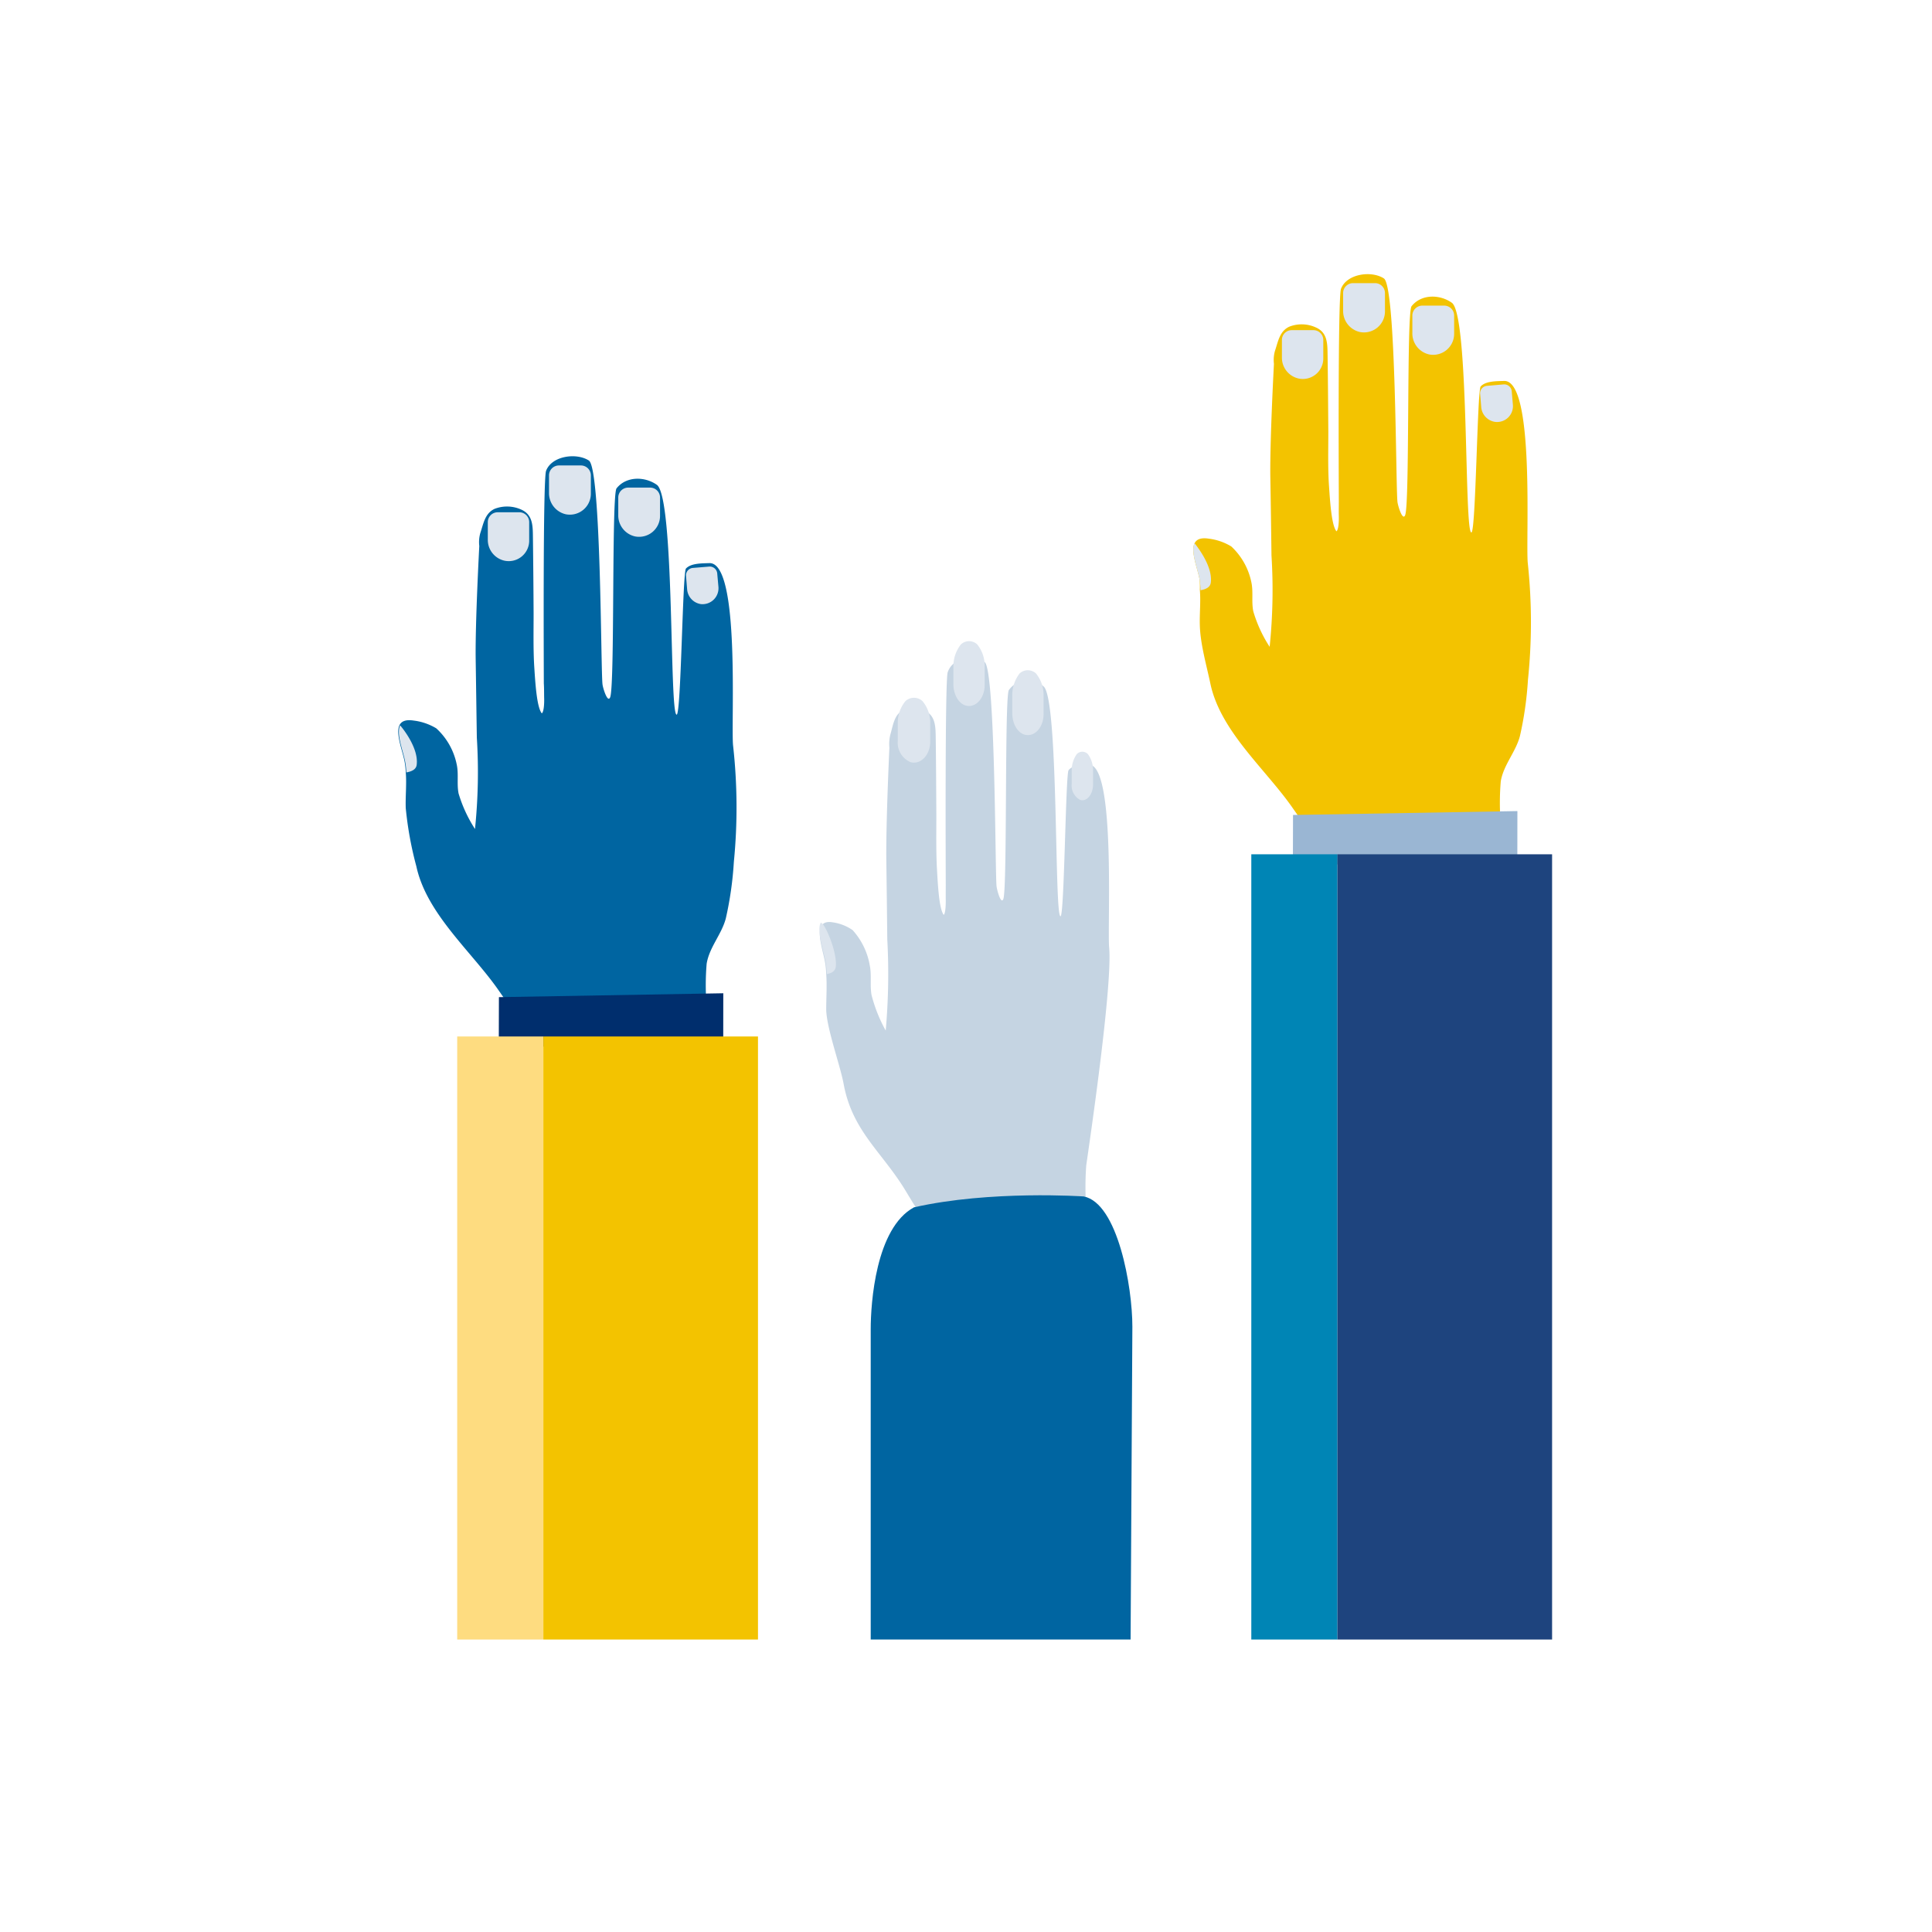 <svg id="Layer_1" data-name="Layer 1" xmlns="http://www.w3.org/2000/svg" viewBox="0 0 283.46 283.46"><defs><style>.cls-1{fill:#c5d4e2;}.cls-2{fill:#dde5ee;}.cls-3{fill:#0065a1;}.cls-4{fill:#002e6d;}.cls-5{fill:#fedc80;}.cls-6{fill:#f3c300;}.cls-7{fill:#9ab6d3;}.cls-8{fill:#0085b5;}.cls-9{fill:#1e447e;}</style></defs><g id="_12" data-name="12"><path class="cls-1" d="M159.37,171a44.31,44.31,0,0,0,0,6.31c0,1,0,1.91,0,2.28s.1.69-.08.83-.81,0-1,0l-2,0c-2,0-1.72.9-3.71.94-4.14.06-8.25-.64-12.37-.45-3.76.16-5.34-2.92-7.43-6.35-3.42-5.59-7.73-8.63-9-15.51-.5-2.73-2.48-8.12-2.56-10.88,0-1.8.13-3.5,0-5.28a12.55,12.55,0,0,0-.15-1.59c-.25-1.54-1.16-4.09-.63-5.31.24-.55.77-.84,1.78-.66a6.71,6.71,0,0,1,2.88,1.14,10.32,10.32,0,0,1,2.52,5.22c.28,1.43,0,2.87.25,4.29a21.73,21.73,0,0,0,2.08,5.22,93.66,93.66,0,0,0,.23-13.4q-.06-5.79-.14-11.55c-.07-5.5.45-16.52.45-16.57a5.52,5.52,0,0,1,.14-1.9c.4-1.39.57-2.89,1.8-3.55a3.82,3.82,0,0,1,3.39.11c1.46.76,1.45,2.38,1.47,4,.05,3.76.07,7.51.09,11.27,0,2.56-.05,5.16.08,7.71.13,2.29.3,6,1,6.91.26-.2.31-1.46.3-2.16s0-1.49,0-2.23c0-1.3-.13-29.93.28-31.19.73-2.22,3.86-2.7,5.43-1.51S146,128,146.21,130c.06.58.65,2.78,1,1.9.6-1.71.16-29.7.81-30.66a3.43,3.43,0,0,1,5.1-.52c2.22,1.82,1.55,33.59,2.47,33.71.57.2.75-20.87,1.19-21.43.63-.8,2-.76,2.95-.8,4-.21,2.72,23.65,3,26.79C163.27,144.68,159.71,168.58,159.37,171Z"/><path class="cls-2" d="M122.63,141.78c-.06.69-.59,1-1.32,1.14a12.55,12.55,0,0,0-.15-1.59c-.25-1.54-1.33-4.65-.79-5.87C120.72,134.79,122.86,139.49,122.63,141.78Z"/><path class="cls-3" d="M159,175.54s-13.74-.94-24.91,1.6c-5.62,3.06-6.34,14.09-6.34,17.86v45.55h38.13l.26-45.88C166.15,188.81,164,176.52,159,175.54Z"/><path class="cls-2" d="M148.52,102.09v2.56c0,1.49.74,2.85,1.83,3.14,1.47.39,2.76-1.11,2.76-3v-2.7A5,5,0,0,0,152,98.81a1.77,1.77,0,0,0-2.41,0A5.23,5.23,0,0,0,148.52,102.09Z"/><path class="cls-2" d="M139.88,97.81v2.57c0,1.48.75,2.85,1.83,3.14,1.47.39,2.76-1.12,2.76-3v-2.7a5,5,0,0,0-1.09-3.27,1.75,1.75,0,0,0-2.4,0A5.16,5.16,0,0,0,139.88,97.81Z"/><path class="cls-2" d="M131.72,106.13v2.57a3.09,3.09,0,0,0,1.9,3.13c1.51.39,2.86-1.11,2.86-3v-2.7a4.93,4.93,0,0,0-1.14-3.27,1.85,1.85,0,0,0-2.49,0A5,5,0,0,0,131.72,106.13Z"/><path class="cls-2" d="M157.24,113V115a2.37,2.37,0,0,0,1.24,2.36c1,.3,1.89-.84,1.89-2.25v-2a4,4,0,0,0-.75-2.46,1.12,1.12,0,0,0-1.64,0A4.12,4.12,0,0,0,157.24,113Z"/><path class="cls-3" d="M107.67,126.46a51.1,51.1,0,0,1-1.18,8.29c-.61,2.33-2.42,4.23-2.81,6.64a38,38,0,0,0,0,6.31c0,1,0,1.91,0,2.28s.11.69-.1.83-.93,0-1.17,0l-2.28,0c-2.32,0-2,.91-4.3.94-4.78.06-9.55-.64-14.32-.45-4.34.17-6.18-2.92-8.6-6.35-4-5.59-10.34-11-11.82-17.83a52.05,52.05,0,0,1-1.56-8.56c-.06-1.8.15-3.5,0-5.27a11,11,0,0,0-.18-1.6c-.29-1.54-1.34-4.08-.73-5.31.28-.55.9-.84,2.07-.66a8.41,8.41,0,0,1,3.32,1.14A9.81,9.81,0,0,1,67,112.12c.32,1.43,0,2.87.28,4.29a20.1,20.1,0,0,0,2.41,5.22,81,81,0,0,0,.27-13.4c-.06-3.86-.11-7.71-.17-11.55-.07-5.5.53-16.52.53-16.57a4.87,4.87,0,0,1,.15-1.9c.47-1.39.67-2.88,2.09-3.55a5.06,5.06,0,0,1,3.93.11c1.69.76,1.68,2.38,1.7,4q.07,5.64.1,11.27c0,2.56-.06,5.16.09,7.71.15,2.29.36,6,1.11,6.91.31-.2.37-1.46.35-2.16s0-1.49-.05-2.23c0-1.3-.15-29.93.33-31.19.84-2.22,4.47-2.69,6.28-1.51s1.74,30.85,2,32.84c.07.58.75,2.78,1.12,1.9.71-1.71.19-29.7.94-30.66,1.43-1.81,4.15-1.76,5.91-.52C99,73,98.19,104.73,99.27,104.85c.66.2.87-20.87,1.37-21.43.73-.8,2.35-.76,3.42-.8,4.61-.21,3.15,23.65,3.5,26.79A81.66,81.66,0,0,1,107.67,126.46Z"/><polygon class="cls-4" points="106.12 145.73 73.2 146.3 73.18 153.67 106.11 153.11 106.12 145.73"/><path class="cls-2" d="M71.57,76.61v2.54A3.13,3.13,0,0,0,74,82.26a3,3,0,0,0,3.64-3V76.61a1.45,1.45,0,0,0-1.45-1.45H73A1.45,1.45,0,0,0,71.57,76.61Z"/><path class="cls-2" d="M100.65,84.47l.16,1.94a2.38,2.38,0,0,0,2,2.22,2.34,2.34,0,0,0,2.6-2.5l-.18-2a1.1,1.1,0,0,0-1.19-1l-2.44.2A1.1,1.1,0,0,0,100.65,84.47Z"/><path class="cls-2" d="M61.14,112.18c-.07.69-.68,1-1.52,1.15a11,11,0,0,0-.18-1.6c-.29-1.54-1.34-4.08-.73-5.31C59.36,107.19,61.41,109.89,61.14,112.18Z"/><rect class="cls-5" x="67.08" y="152.07" width="12.64" height="88.48"/><rect class="cls-6" x="79.72" y="152.07" width="31.49" height="88.48"/><path class="cls-2" d="M80.55,69.74v2.57A3.17,3.17,0,0,0,83,75.45a3.08,3.08,0,0,0,3.69-3v-2.7a1.46,1.46,0,0,0-1.46-1.46H82A1.46,1.46,0,0,0,80.55,69.74Z"/><path class="cls-2" d="M90.71,73v2.57a3.15,3.15,0,0,0,2.45,3.13,3.07,3.07,0,0,0,3.68-3V73a1.46,1.46,0,0,0-1.46-1.46H92.17A1.46,1.46,0,0,0,90.71,73Z"/><path class="cls-6" d="M224.18,99.73A50.94,50.94,0,0,1,223,108c-.61,2.33-2.42,4.24-2.81,6.64a38,38,0,0,0,0,6.31c0,1,0,1.91,0,2.28s.11.69-.1.83-.93,0-1.17,0l-2.28,0c-2.32,0-2,.91-4.3.94-4.78.07-9.54-.64-14.32-.45-4.34.17-6.18-2.92-8.6-6.34-4-5.6-10.34-11-11.82-17.84-.57-2.73-1.47-5.79-1.56-8.55-.06-1.8.15-3.51,0-5.28A11,11,0,0,0,176,85c-.28-1.54-1.34-4.08-.73-5.3.28-.56.9-.85,2.07-.67a8.27,8.27,0,0,1,3.32,1.15,9.88,9.88,0,0,1,2.93,5.21c.32,1.44,0,2.87.29,4.3a19.68,19.68,0,0,0,2.4,5.21,81,81,0,0,0,.27-13.4c-.05-3.86-.1-7.71-.17-11.55-.07-5.49.53-16.52.53-16.56a4.91,4.91,0,0,1,.15-1.91c.47-1.38.67-2.88,2.1-3.55a5,5,0,0,1,3.92.12c1.69.75,1.68,2.37,1.7,4,.06,3.77.08,7.52.11,11.27,0,2.56-.07,5.17.08,7.71.16,2.29.36,6,1.11,6.92.31-.21.37-1.46.35-2.17s0-1.48,0-2.23c0-1.3-.16-29.93.32-31.18.85-2.22,4.47-2.7,6.29-1.52s1.73,30.85,2,32.84c.08.58.75,2.78,1.12,1.9.7-1.71.19-29.7.94-30.66,1.43-1.81,4.15-1.76,5.91-.51,2.57,1.81,1.79,33.59,2.86,33.7.66.2.87-20.87,1.37-21.42.73-.81,2.35-.77,3.42-.81,4.61-.21,3.14,23.65,3.5,26.79A81.66,81.66,0,0,1,224.18,99.73Z"/><polygon class="cls-7" points="222.63 119 189.71 119.57 189.69 126.94 222.62 126.38 222.63 119"/><path class="cls-2" d="M188.08,49.88v2.54a3.13,3.13,0,0,0,2.42,3.11,3,3,0,0,0,3.65-3V49.88a1.44,1.44,0,0,0-1.44-1.44h-3.18A1.44,1.44,0,0,0,188.08,49.88Z"/><path class="cls-2" d="M217.16,57.74l.16,1.94a2.38,2.38,0,0,0,2.05,2.22,2.33,2.33,0,0,0,2.6-2.5l-.17-2a1.11,1.11,0,0,0-1.2-1l-2.43.21A1.09,1.09,0,0,0,217.16,57.74Z"/><path class="cls-2" d="M177.65,85.45c-.07.69-.67,1-1.52,1.15A11,11,0,0,0,176,85c-.28-1.54-1.34-4.08-.73-5.3C175.86,80.46,177.92,83.16,177.65,85.45Z"/><rect class="cls-8" x="183.59" y="125.34" width="12.64" height="115.21"/><rect class="cls-9" x="196.23" y="125.34" width="31.49" height="115.21"/><path class="cls-2" d="M197.06,43v2.57a3.16,3.16,0,0,0,2.45,3.14,3.08,3.08,0,0,0,3.69-3V43a1.46,1.46,0,0,0-1.46-1.46h-3.22A1.46,1.46,0,0,0,197.06,43Z"/><path class="cls-2" d="M207.22,46.24v2.57A3.16,3.16,0,0,0,209.67,52a3.08,3.08,0,0,0,3.68-3v-2.7a1.46,1.46,0,0,0-1.46-1.46h-3.21A1.47,1.47,0,0,0,207.22,46.24Z"/></g></svg>